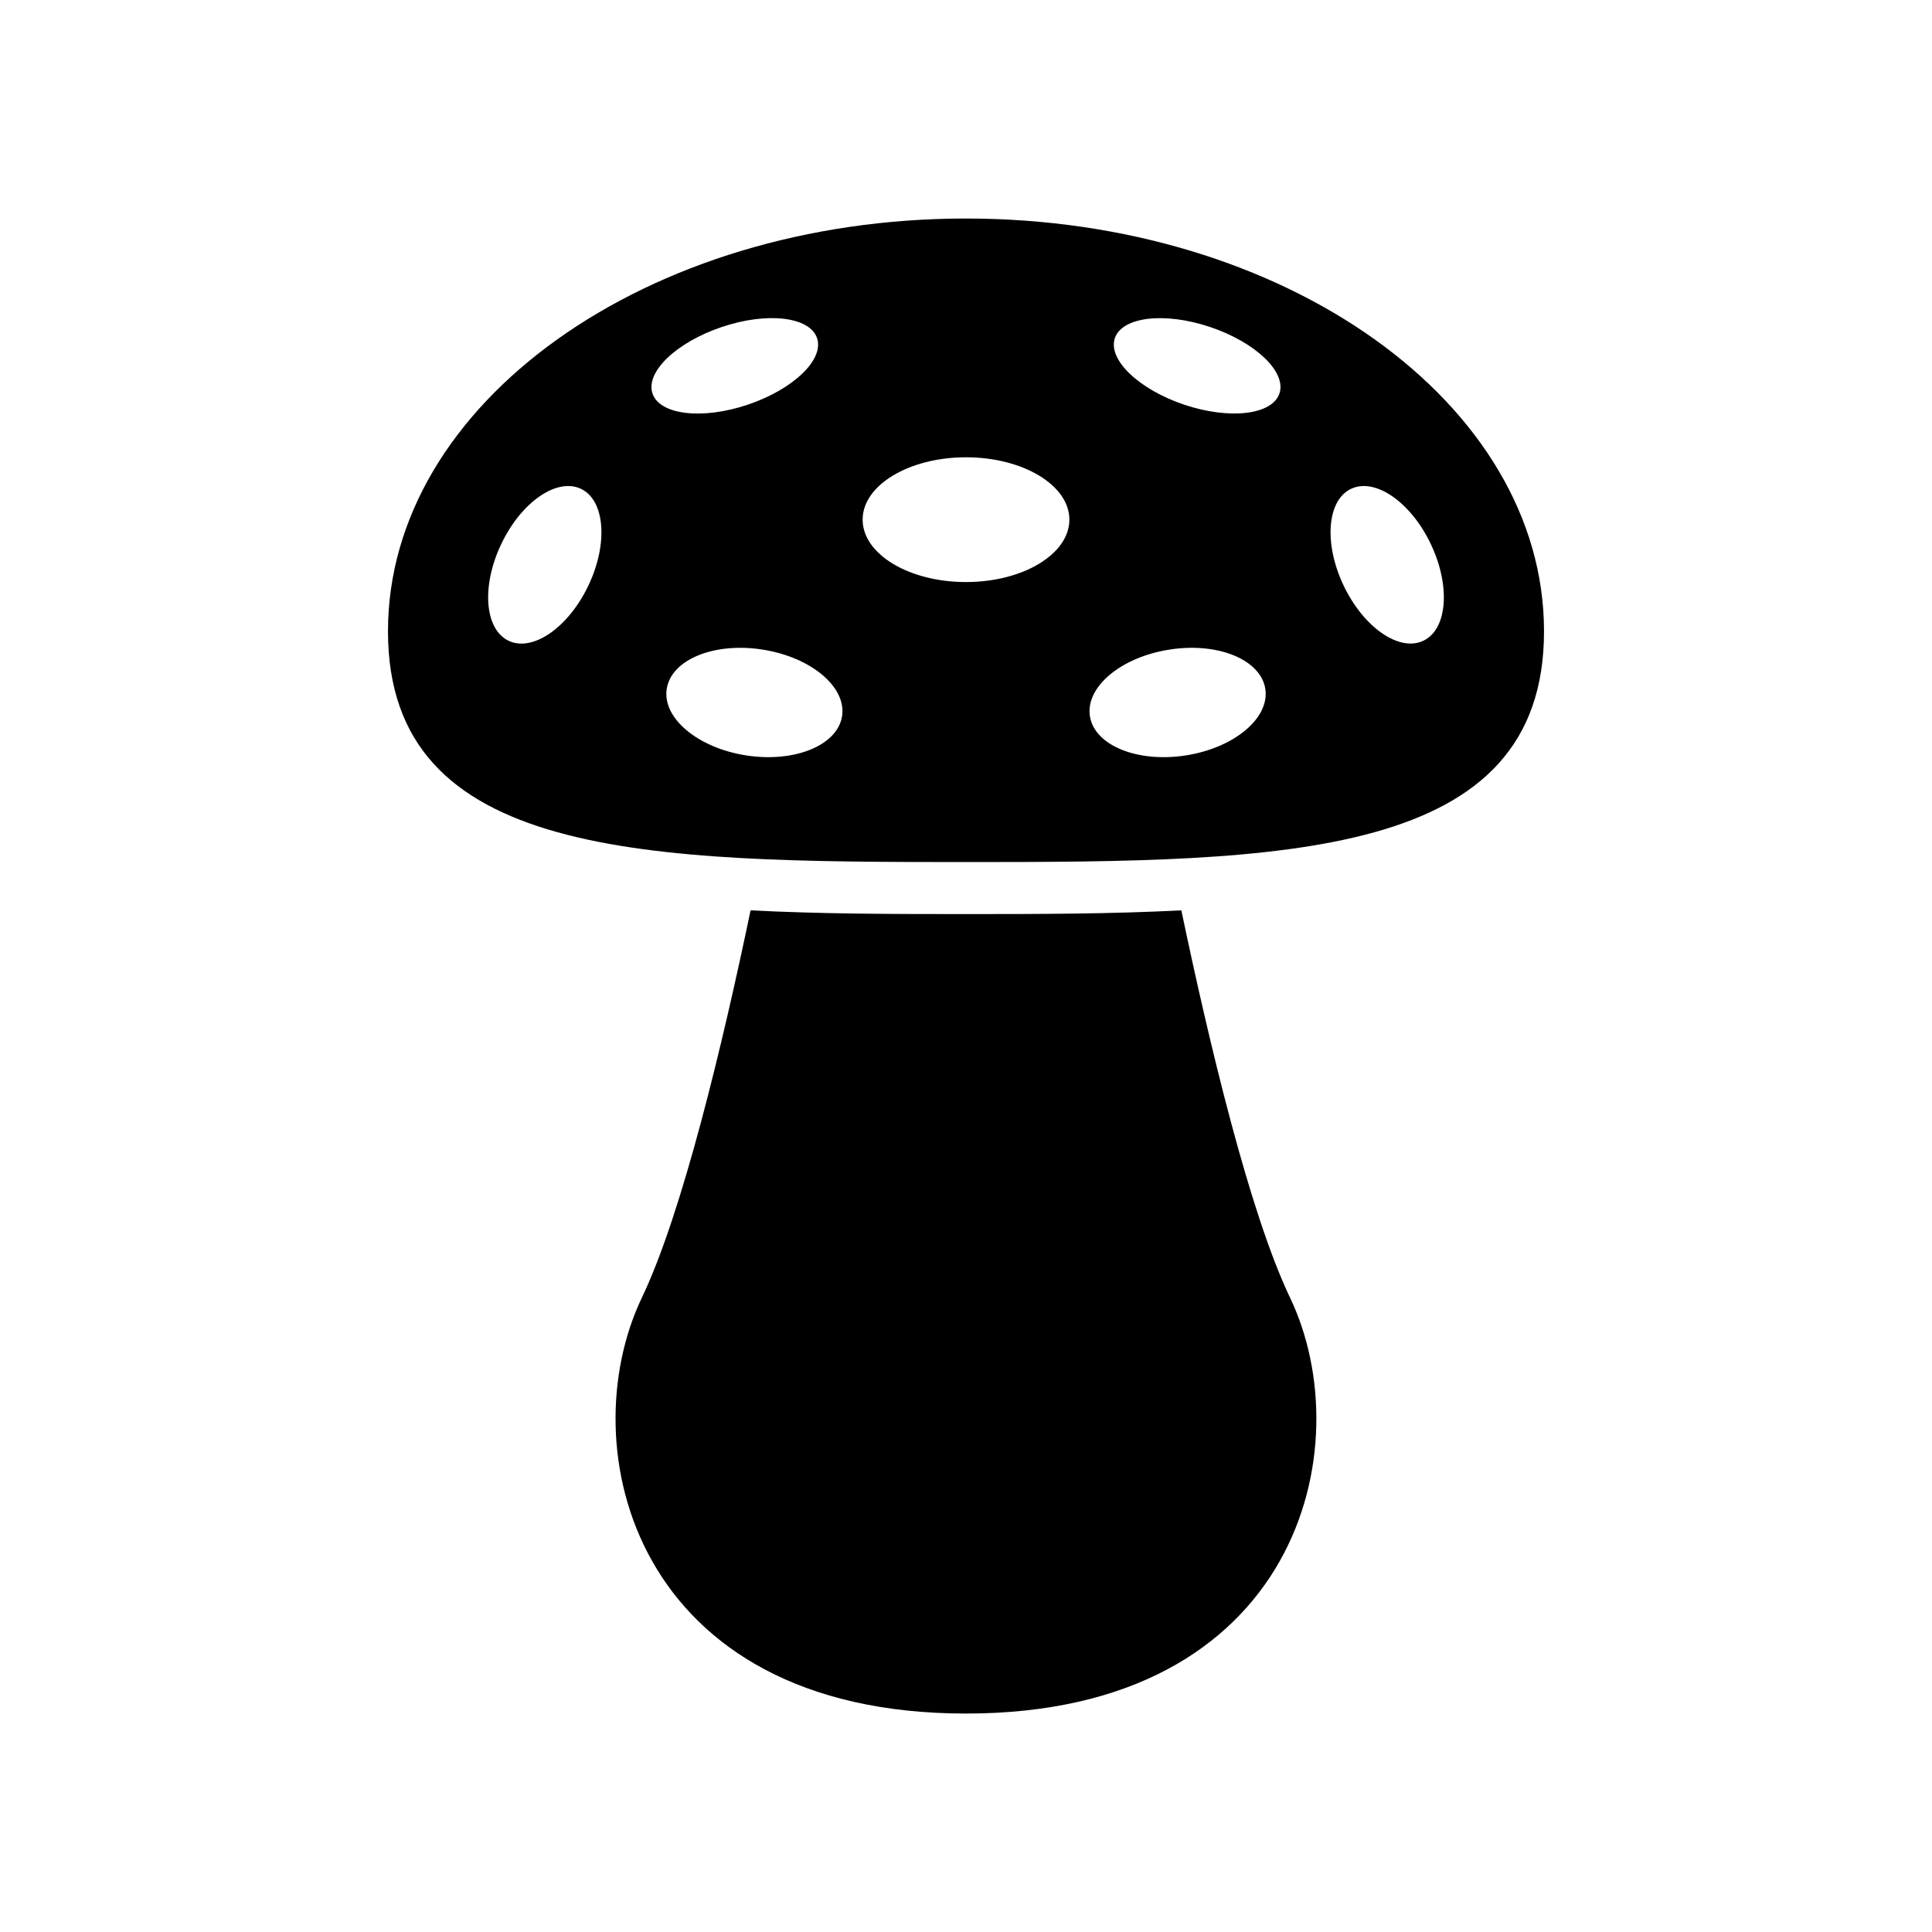 <?xml version="1.0" encoding="UTF-8"?>
<!-- Uploaded to: SVG Repo, www.svgrepo.com, Generator: SVG Repo Mixer Tools -->
<svg fill="#000000" width="800px" height="800px" version="1.1" viewBox="144 144 512 512" xmlns="http://www.w3.org/2000/svg">
 <g>
  <path d="m457.07 385.25c-18.422 0.961-37.816 0.992-57.07 0.992s-38.652-0.031-57.09-0.992c-7.289 34.938-18.043 80.137-28.797 102.62-18.957 39.613-2.219 110.24 85.883 110.24 88.09 0 104.82-70.629 85.867-110.24-10.75-22.5-21.488-67.699-28.793-102.62z"/>
  <path d="m400 201.91c-84.594 0-153.18 48.949-153.18 109.38s68.582 61.164 153.18 61.164 153.18-0.738 153.18-61.164c-0.004-60.426-68.586-109.38-153.18-109.38zm-100.07 97.266c-5.289 11.133-14.77 17.68-21.129 14.641-6.391-3.019-7.273-14.512-1.969-25.629 5.273-11.133 14.754-17.68 21.129-14.641 6.375 3.039 7.258 14.531 1.969 25.629zm16.988-50.898c-1.906-5.684 6.297-13.555 18.359-17.617 12.027-4.062 23.348-2.738 25.254 2.961 1.906 5.684-6.297 13.555-18.344 17.617s-23.348 2.738-25.27-2.961zm24.812 95.914c-12.832-2-22.262-9.902-21.035-17.648 1.195-7.746 12.578-12.422 25.41-10.391 12.816 2 22.262 9.902 21.051 17.648-1.211 7.742-12.594 12.387-25.426 10.391zm58.27-45.941c-15.129 0-27.395-7.414-27.395-16.547 0-9.102 12.266-16.516 27.395-16.516 15.113 0 27.395 7.414 27.395 16.516 0 9.129-12.281 16.547-27.395 16.547zm58.266 45.941c-12.832 2-24.23-2.644-25.426-10.391-1.211-7.746 8.219-15.648 21.051-17.648 12.832-2.031 24.215 2.644 25.426 10.391 1.215 7.742-8.219 15.648-21.051 17.648zm24.797-95.914c-1.922 5.684-13.211 7.008-25.27 2.961-12.027-4.062-20.246-11.934-18.344-17.617 1.906-5.684 13.227-7.008 25.254-2.961 12.062 4.062 20.281 11.934 18.359 17.617zm38.133 65.527c-6.359 3.039-15.84-3.512-21.129-14.641-5.289-11.098-4.41-22.578 1.969-25.617 6.391-3.039 15.855 3.512 21.145 14.641 5.289 11.117 4.41 22.609-1.984 25.617z"/>
 </g>
</svg>